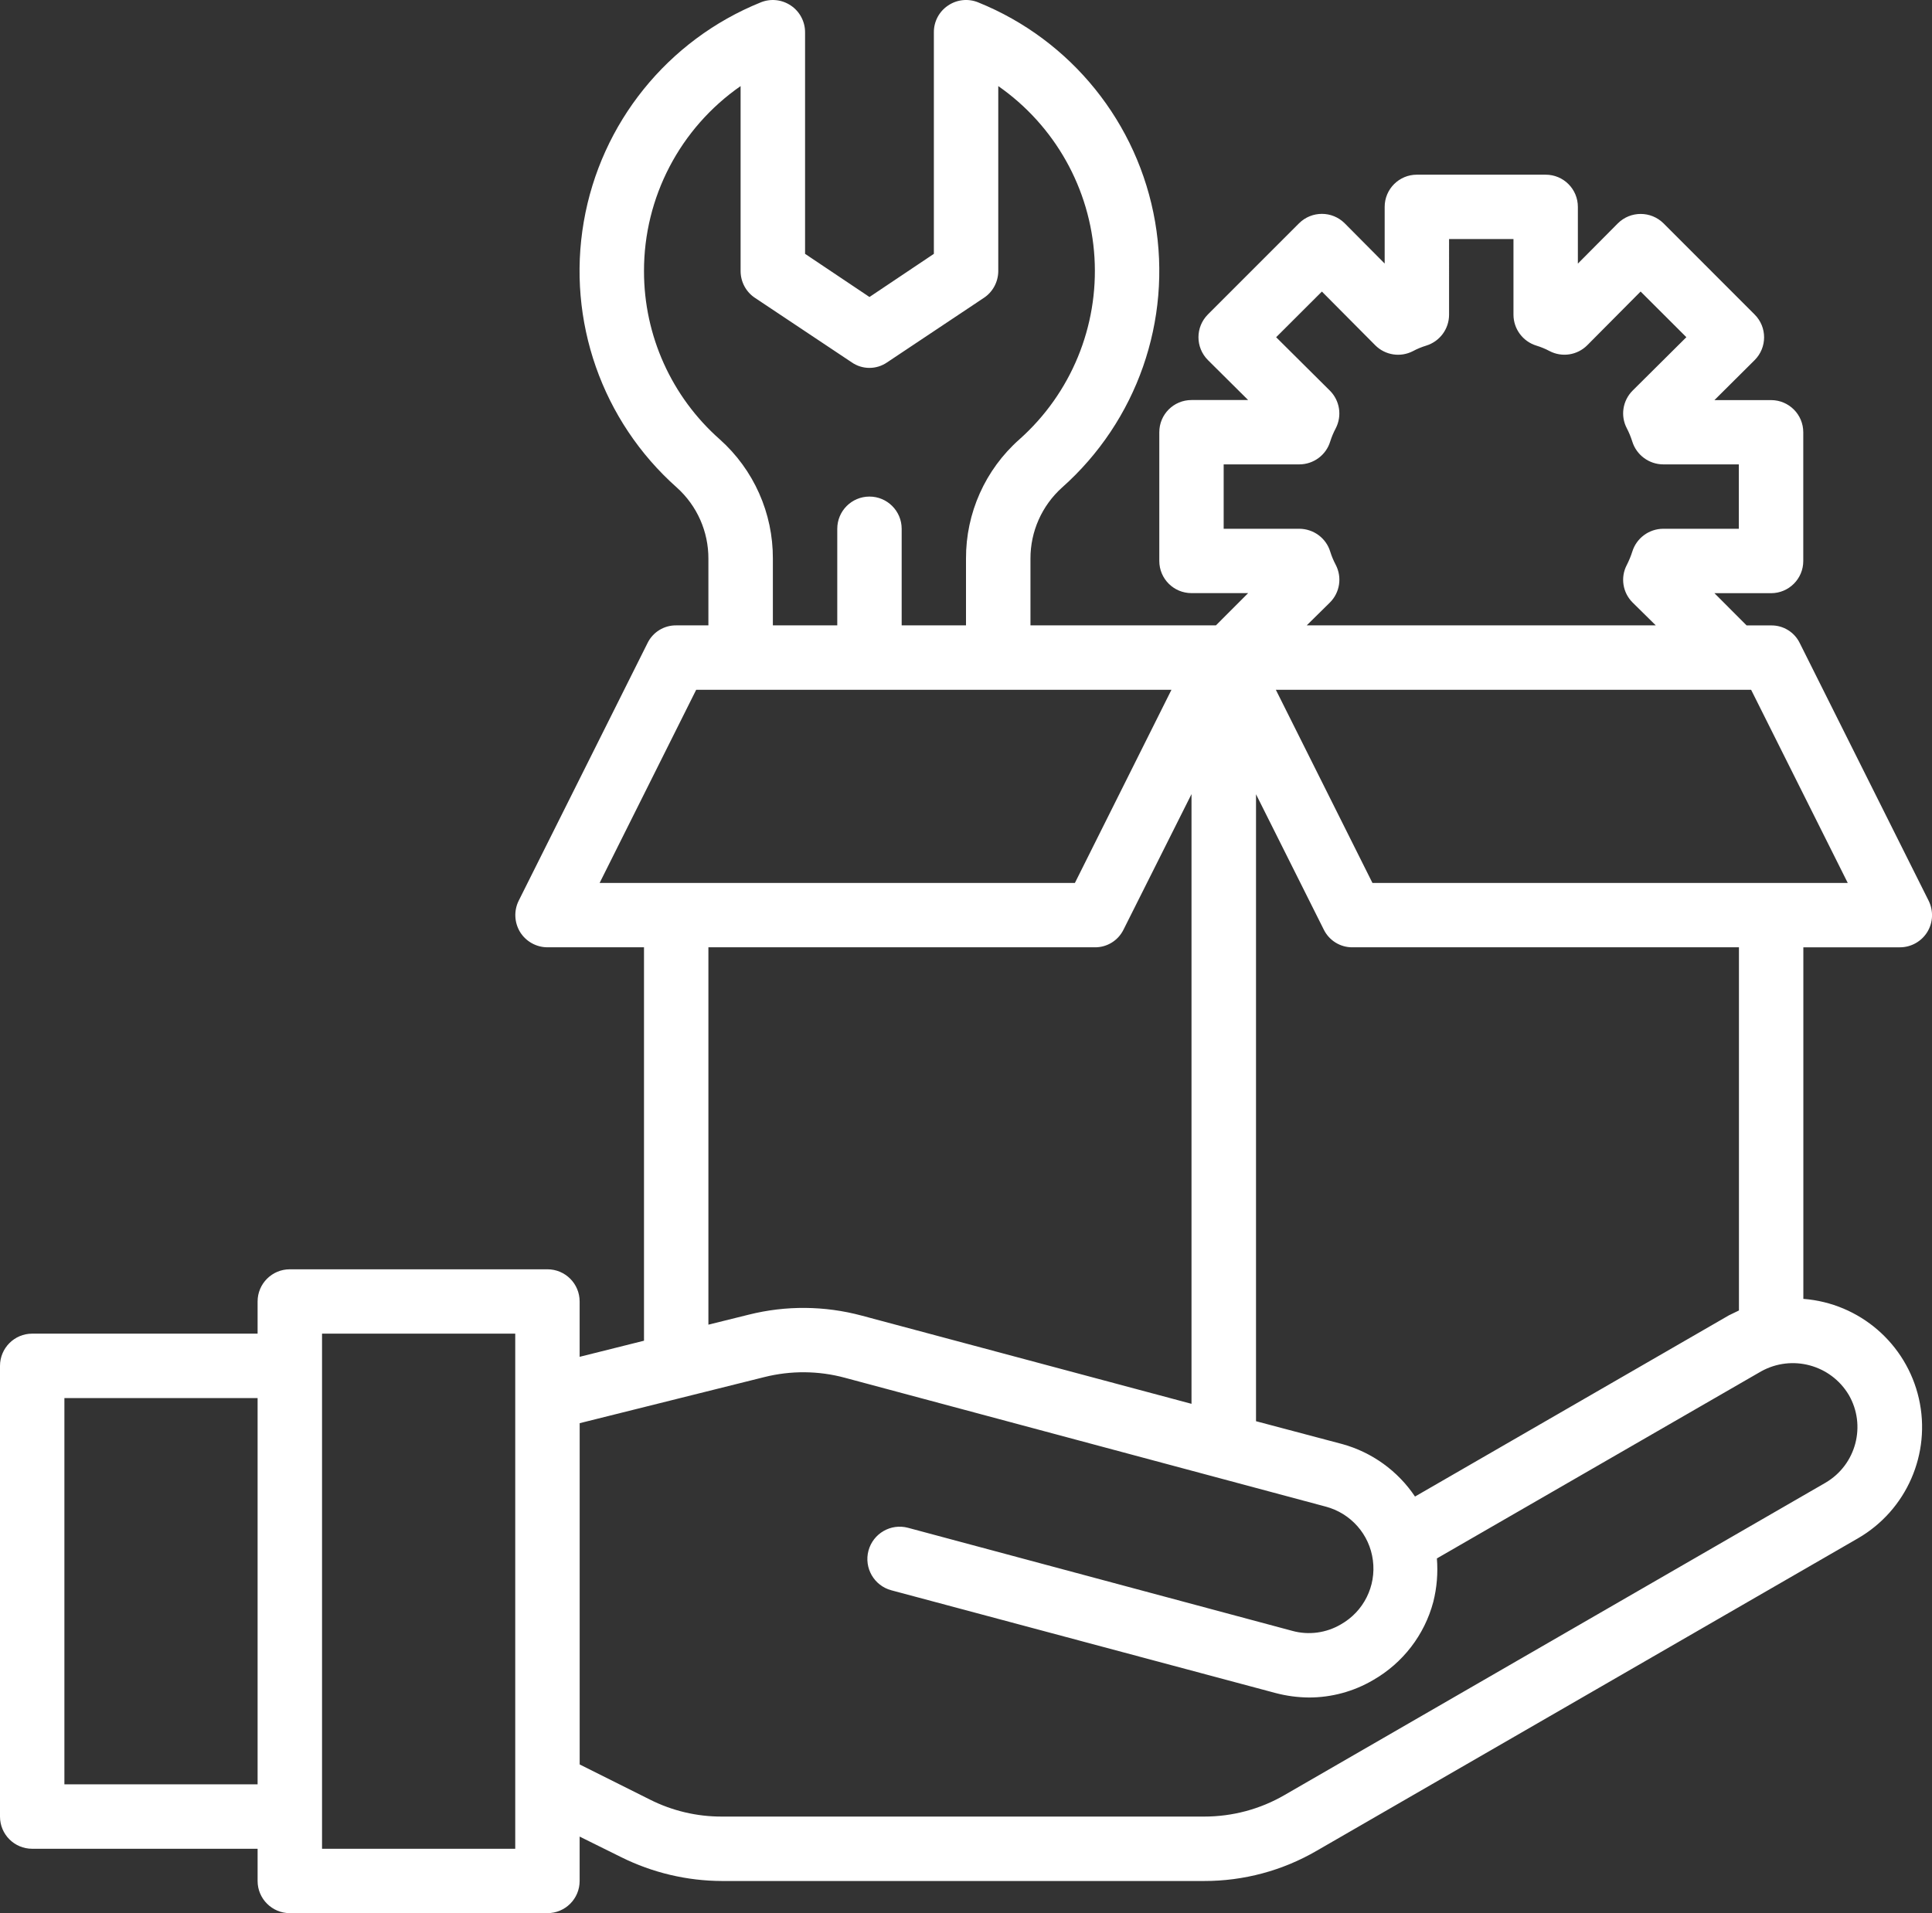 <?xml version="1.0" encoding="utf-8"?>
<!-- Generator: Adobe Illustrator 16.0.0, SVG Export Plug-In . SVG Version: 6.00 Build 0)  -->
<!DOCTYPE svg PUBLIC "-//W3C//DTD SVG 1.1//EN" "http://www.w3.org/Graphics/SVG/1.1/DTD/svg11.dtd">
<svg version="1.1" id="Layer_1" xmlns="http://www.w3.org/2000/svg" xmlns:xlink="http://www.w3.org/1999/xlink" x="0px" y="0px"
	 width="53.76px" height="53.248px" viewBox="0 0 53.76 53.248" enable-background="new 0 0 53.76 53.248" xml:space="preserve">
<rect x="0" y="0" width="53.76" height="53.248" fill="#333333" stroke="none"/>
<path fill="#FFFFFF" d="M38.19,24.575l-2.688-5.376h13.225l2.689,5.376H38.19z M51.443,38.822c0.496,0.853,0.206,1.947-0.646,2.446
	L35.745,49.96c-0.681,0.396-1.455,0.601-2.24,0.6H20.09c-0.697,0.003-1.385-0.16-2.007-0.474l-1.953-0.977v-9.498l5.134-1.282
	c0.739-0.186,1.513-0.181,2.25,0.019l13.368,3.583c0.704,0.184,1.227,0.774,1.32,1.495c0.095,0.722-0.257,1.426-0.891,1.785
	c-0.406,0.239-0.896,0.306-1.352,0.18l-10.691-2.868c-0.479-0.129-0.972,0.155-1.102,0.636c-0.128,0.481,0.156,0.974,0.637,1.103
	l10.689,2.859c0.305,0.081,0.616,0.122,0.932,0.125c0.627,0,1.243-0.167,1.783-0.484c0.828-0.474,1.431-1.256,1.676-2.177
	c0.1-0.396,0.133-0.805,0.1-1.21l9.022-5.206C49.862,37.693,50.94,37.982,51.443,38.822z M33.155,22.102v16.97l-9.177-2.455
	c-1.029-0.276-2.11-0.286-3.145-0.026l-1.121,0.278V26.366h10.752c0.34,0.004,0.649-0.188,0.799-0.492L33.155,22.102z
	 M16.685,24.575l2.687-5.376h13.225l-2.687,5.376H16.685z M17.92,7.549c-0.004-2.055,1.001-3.98,2.688-5.153v5.153
	c0.002,0.3,0.153,0.58,0.404,0.744l2.688,1.792c0.296,0.206,0.689,0.206,0.986,0l2.687-1.792c0.251-0.164,0.402-0.444,0.405-0.744
	V2.396c1.574,1.098,2.562,2.856,2.677,4.772c0.115,1.917-0.652,3.781-2.087,5.059c-0.952,0.842-1.494,2.054-1.488,3.324v1.855H25.09
	v-2.689c0-0.494-0.402-0.896-0.896-0.896c-0.495,0-0.896,0.401-0.896,0.896v2.689h-1.792v-1.855
	c0.006-1.269-0.532-2.479-1.479-3.324C18.686,11.042,17.919,9.339,17.92,7.549L17.92,7.549z M34.948,22.102l1.888,3.772
	c0.15,0.304,0.46,0.496,0.8,0.492h10.752v10.108c-0.09,0.045-0.188,0.09-0.277,0.134l-8.737,5.045
	c-0.477-0.713-1.197-1.233-2.025-1.461l-2.399-0.636V22.102z M34.05,14.717v-1.792h2.105c0.396-0.001,0.745-0.259,0.859-0.636
	c0.04-0.127,0.092-0.25,0.154-0.367c0.18-0.348,0.115-0.771-0.162-1.049L35.51,9.386l1.273-1.271l1.486,1.496
	c0.277,0.277,0.701,0.342,1.049,0.161c0.118-0.063,0.239-0.113,0.367-0.152c0.379-0.117,0.636-0.464,0.637-0.86V6.654h1.792v2.105
	c0.001,0.396,0.26,0.744,0.636,0.86c0.128,0.039,0.25,0.089,0.368,0.152c0.347,0.181,0.771,0.116,1.048-0.161l1.486-1.496
	l1.273,1.271l-1.497,1.488c-0.276,0.278-0.343,0.701-0.159,1.049c0.061,0.117,0.111,0.24,0.151,0.367
	c0.117,0.376,0.466,0.634,0.859,0.636h2.106v1.792h-2.106c-0.394,0.003-0.742,0.259-0.859,0.637
	c-0.04,0.127-0.091,0.249-0.151,0.368c-0.184,0.347-0.117,0.771,0.159,1.047l0.646,0.637h-9.713l0.646-0.637
	c0.277-0.277,0.342-0.7,0.162-1.047c-0.063-0.119-0.114-0.241-0.154-0.368c-0.114-0.378-0.464-0.634-0.859-0.637H34.05z
	 M14.337,51.456H8.961V37.119h5.376V51.456z M7.168,49.663H1.792V38.912h5.376V49.663z M53.665,25.067l-3.585-7.169
	c-0.147-0.303-0.458-0.496-0.797-0.491h-0.682l-0.895-0.897h1.576c0.495,0,0.896-0.401,0.896-0.895v-3.583
	c0-0.496-0.401-0.896-0.896-0.896h-1.576l1.118-1.112c0.352-0.352,0.352-0.92,0-1.271l-2.534-2.536c-0.353-0.35-0.92-0.35-1.272,0
	l-1.112,1.12V5.758c0-0.495-0.399-0.896-0.896-0.896h-3.585c-0.494,0-0.895,0.401-0.895,0.896v1.577l-1.112-1.12
	c-0.351-0.35-0.918-0.35-1.271,0l-2.535,2.536c-0.351,0.352-0.351,0.919,0,1.271l1.119,1.112h-1.576c-0.496,0-0.896,0.4-0.896,0.896
	v3.583c0,0.494,0.4,0.895,0.896,0.895h1.576l-0.896,0.897h-5.161v-1.855c-0.003-0.755,0.317-1.475,0.878-1.98
	c2.084-1.852,3.063-4.65,2.59-7.399c-0.474-2.749-2.334-5.058-4.92-6.104c-0.277-0.114-0.592-0.082-0.84,0.086
	c-0.25,0.166-0.398,0.447-0.396,0.747v6.165l-1.792,1.201l-1.792-1.201V0.901c0.001-0.3-0.148-0.581-0.396-0.747
	c-0.249-0.168-0.564-0.201-0.842-0.086c-2.585,1.046-4.447,3.355-4.92,6.104c-0.474,2.75,0.506,5.548,2.591,7.399
	c0.562,0.505,0.88,1.226,0.877,1.98v1.855h-0.896c-0.338-0.004-0.649,0.188-0.797,0.491l-3.584,7.169
	c-0.139,0.278-0.125,0.607,0.036,0.874c0.163,0.263,0.451,0.425,0.761,0.426h2.688v10.95l-1.791,0.448v-1.54
	c0-0.496-0.401-0.896-0.897-0.896H8.064c-0.494,0-0.896,0.4-0.896,0.896v0.895H0.896C0.401,37.119,0,37.521,0,38.016V50.56
	c0,0.497,0.401,0.896,0.896,0.896h6.272v0.897c0,0.493,0.402,0.895,0.896,0.895h7.168c0.496,0,0.897-0.401,0.897-0.895v-1.236
	l1.155,0.572c0.873,0.434,1.832,0.661,2.806,0.664h13.415c1.101,0.002,2.184-0.288,3.136-0.843l15.054-8.692
	c1.358-0.783,2.048-2.362,1.7-3.893c-0.348-1.528-1.65-2.654-3.215-2.774v-9.785h2.688c0.31,0,0.599-0.163,0.761-0.426
	C53.792,25.674,53.804,25.345,53.665,25.067z"/>
</svg>
